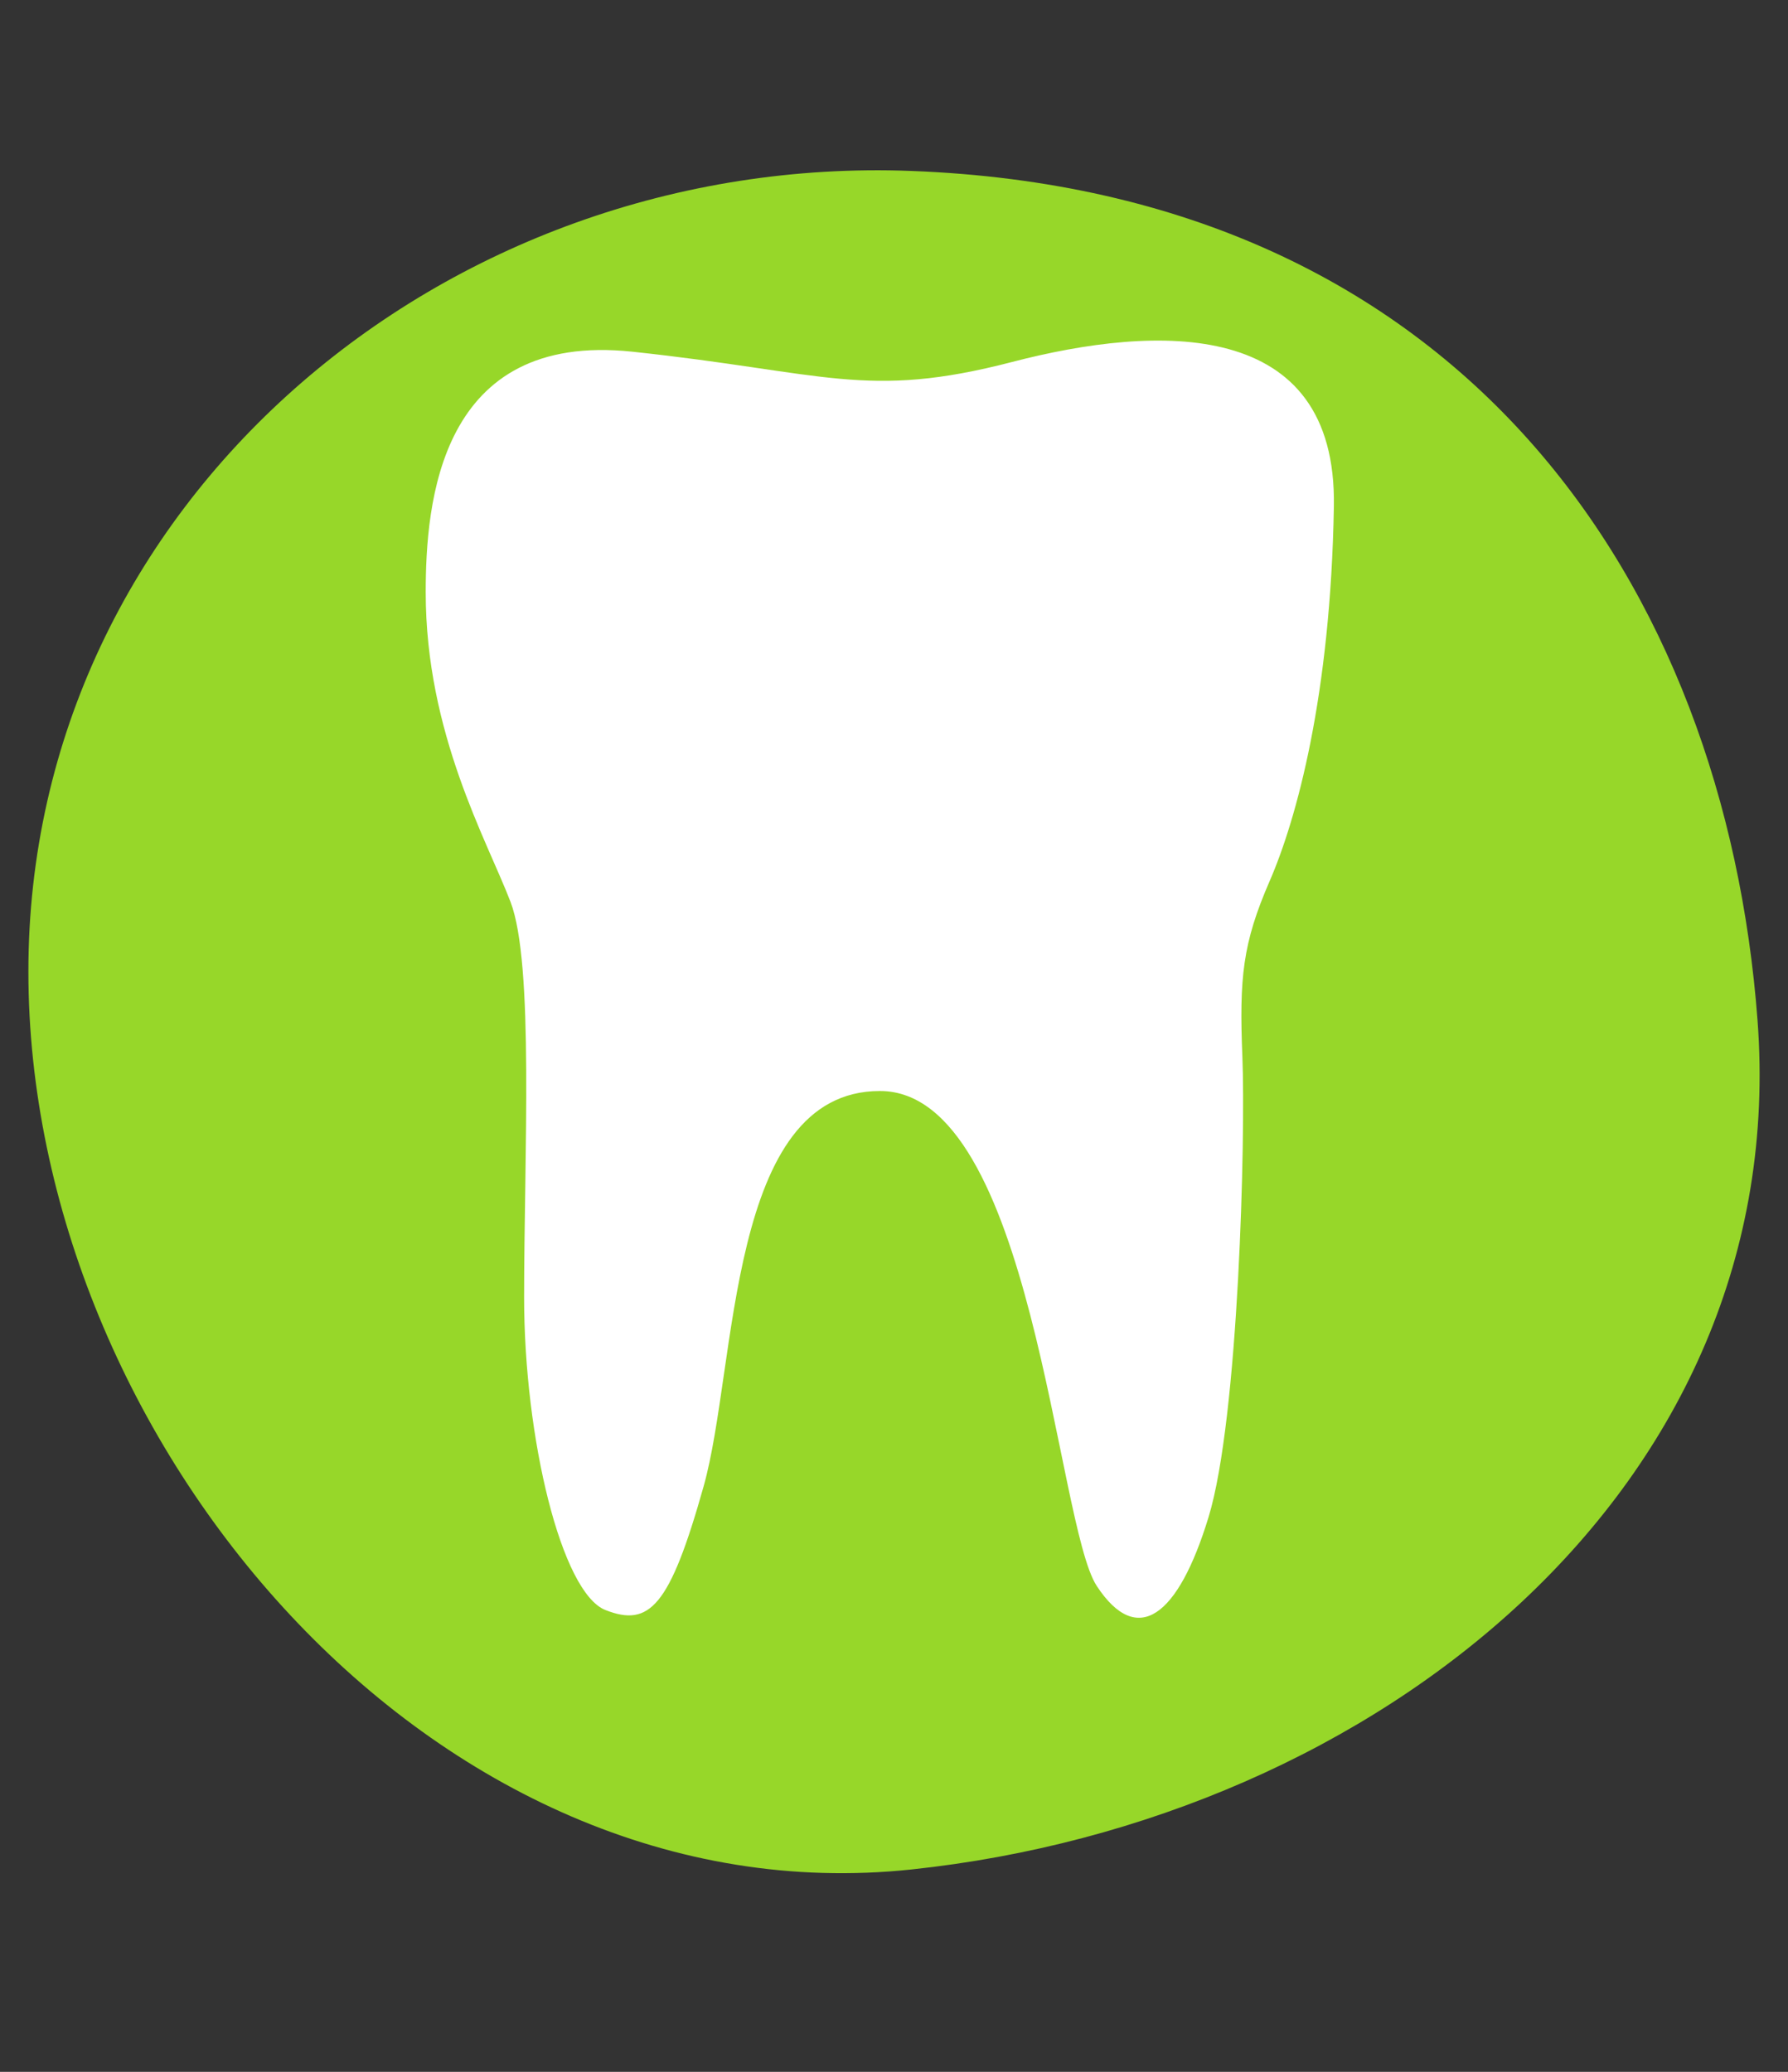 <?xml version="1.0" encoding="UTF-8"?>
<svg width="63px" height="73px" viewBox="0 0 63 73" version="1.1" xmlns="http://www.w3.org/2000/svg" xmlns:xlink="http://www.w3.org/1999/xlink">
    <rect x="0" y="0" width="63" height="73" fill="#333333" stroke="none"/>
    <!-- Generator: Sketch 64 (93537) - https://sketch.com -->
    <title>BOW-Crunchies-Rib-4</title>
    <desc>Created with Sketch.</desc>
    <g id="BOW-Crunchies-Rib-4" stroke="none" stroke-width="1" fill="none" fill-rule="evenodd">
        <g id="Group_1378_1_" transform="translate(1, 6)" fill-rule="nonzero">
            <path d="M60.926,29.942 C62.17,46.421 47.492,58.132 31.11,59.869 C14.261,61.659 0,44.752 0,28.23 C0,11.708 14.653,-0.61 31.11,0.023 C50.556,0.76 59.774,14.636 60.926,29.942 Z" id="Path_3132_1_" fill="#97D729"></path>
            <path d="M14,14.869 C14,11.722 14.479,5.667 21.283,6.392 C28.087,7.117 29.516,8.089 34.656,6.755 C39.787,5.42 46.112,5.181 45.999,11.846 C45.885,18.51 44.683,22.868 43.733,25.051 C42.784,27.234 42.662,28.445 42.775,31.23 C42.888,34.014 42.653,43.949 41.582,47.458 C40.51,50.967 39.073,52.054 37.644,49.88 C36.215,47.705 35.379,32.44 30.004,32.44 C24.628,32.44 24.986,42.128 23.792,46.37 C22.599,50.613 21.884,51.338 20.333,50.728 C18.783,50.118 17.467,44.673 17.467,39.706 C17.467,34.739 17.824,27.959 16.988,25.776 C16.152,23.593 14,19.836 14,14.869 Z" id="Path_3133_1_" fill="#FFFFFF"></path>
        </g>
    </g>
</svg>